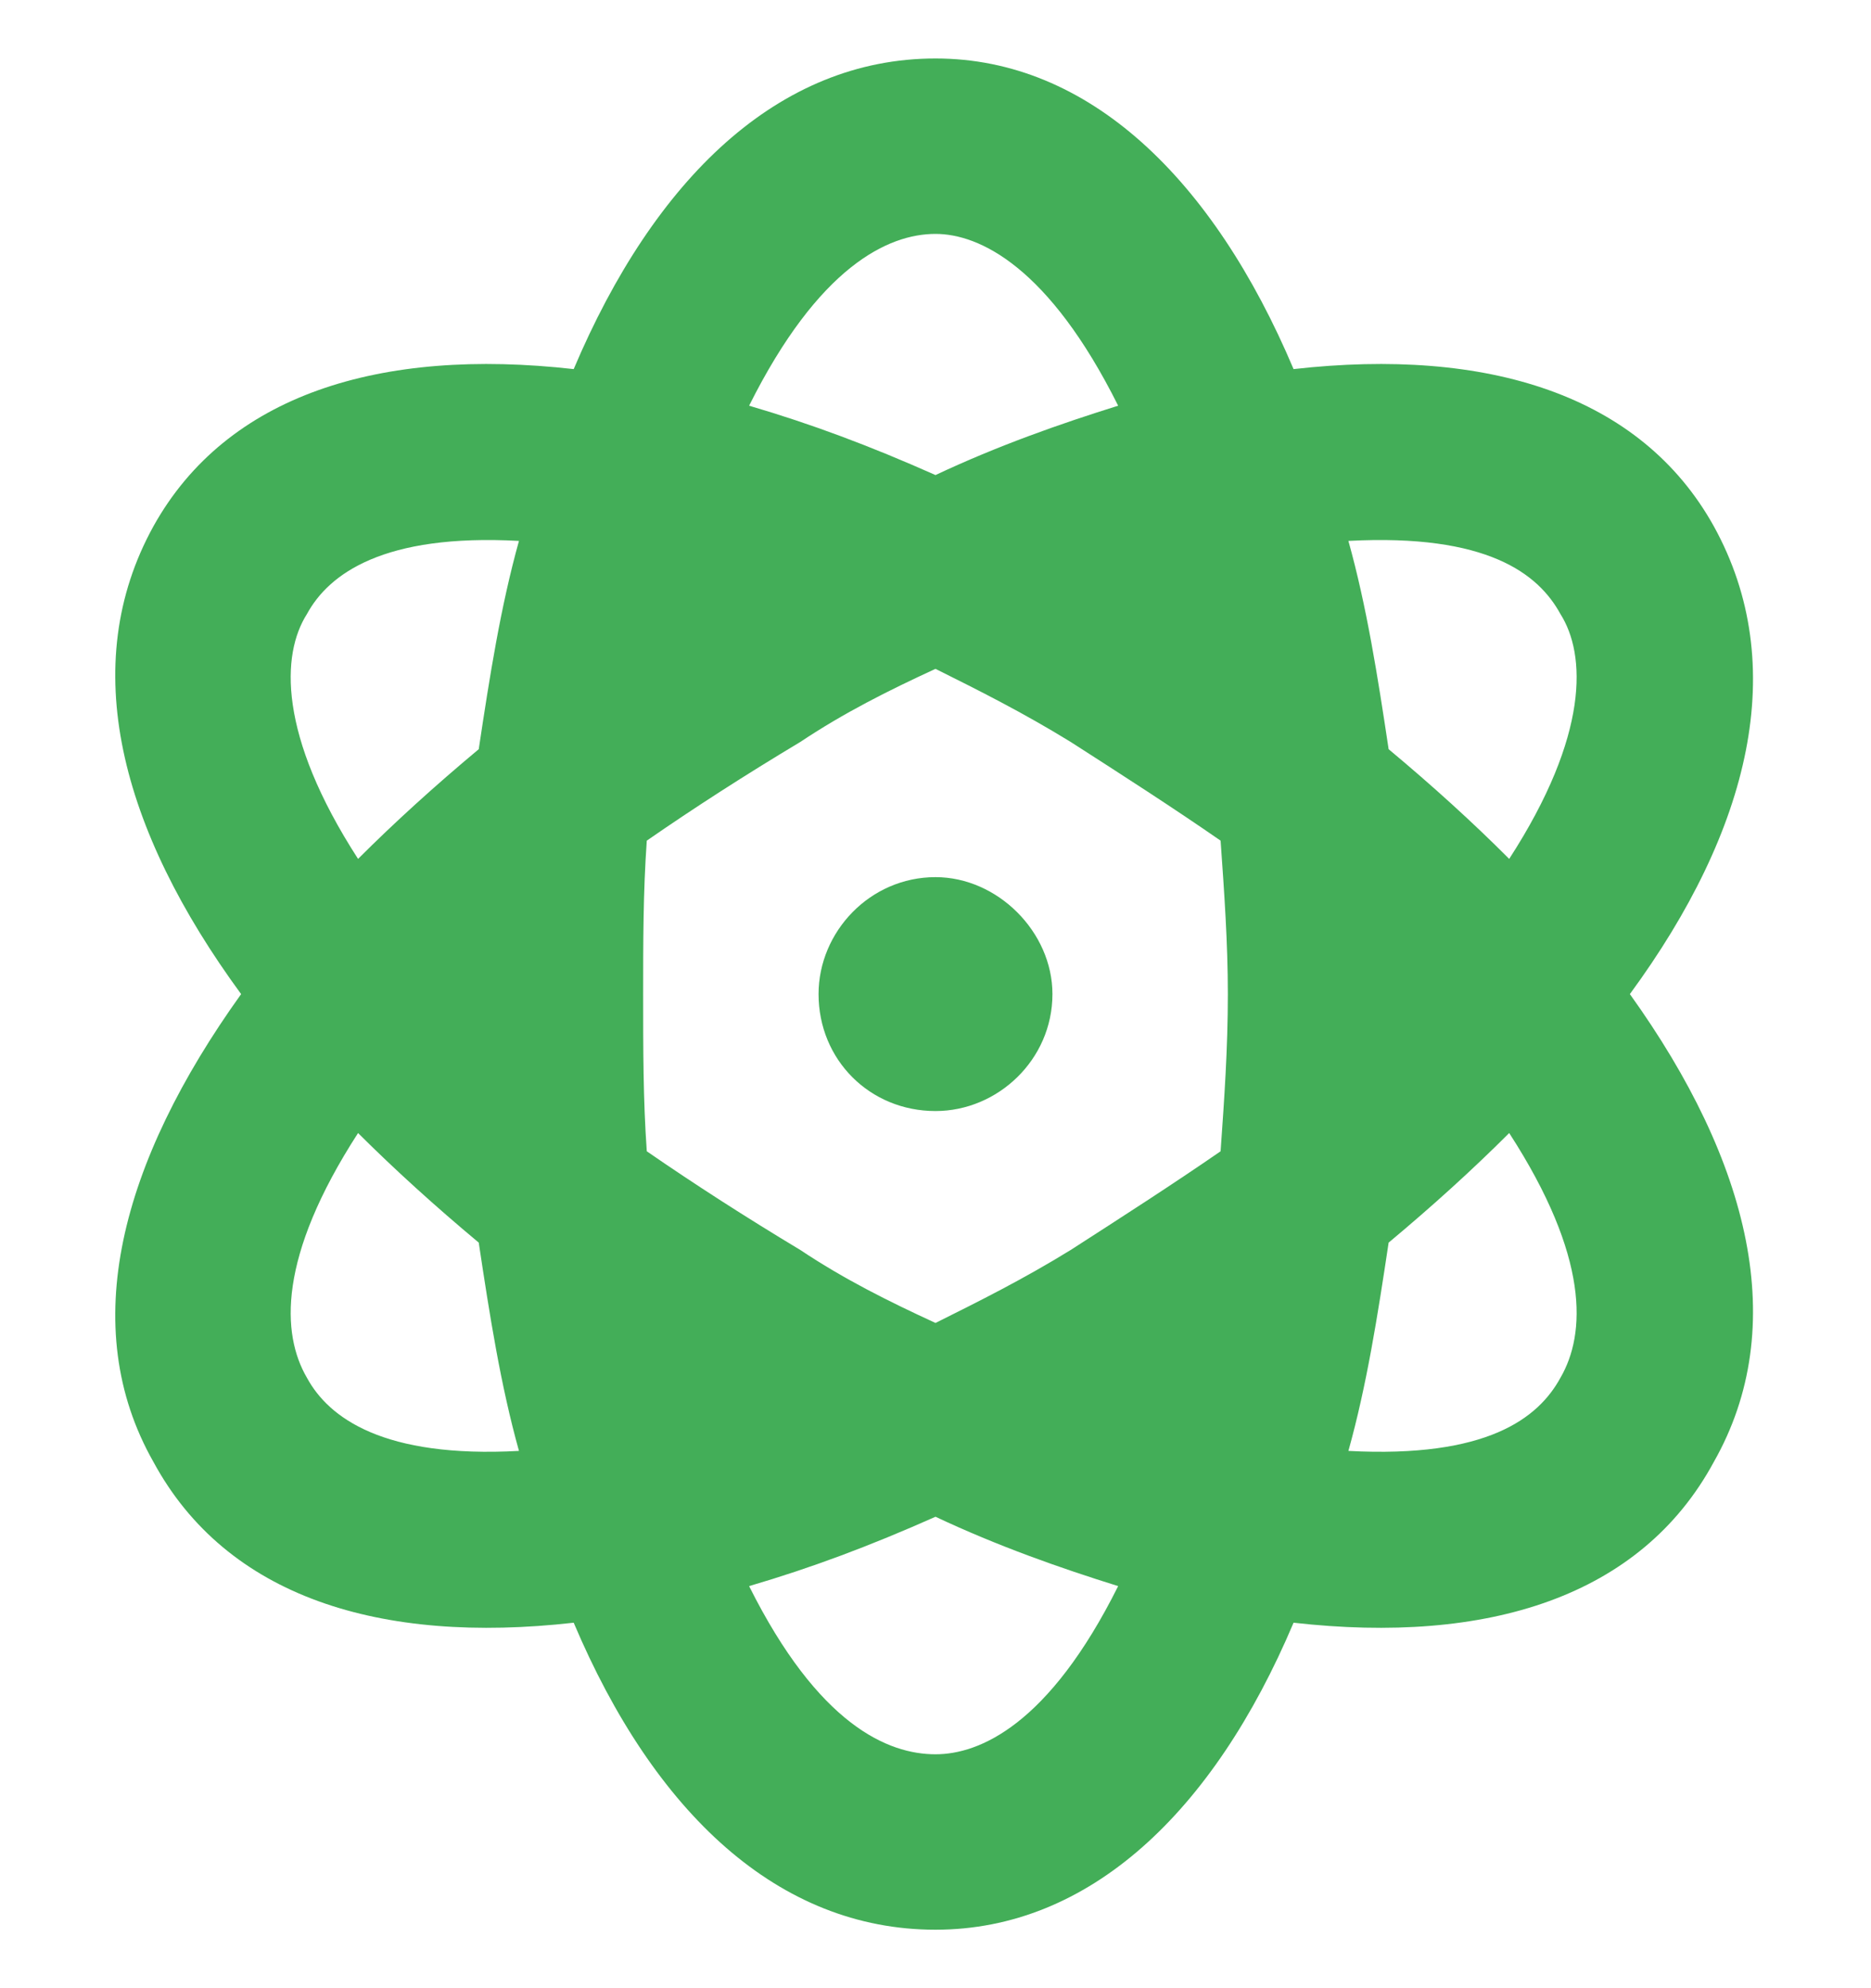 <svg width="16" height="17" viewBox="0 0 16 17" fill="none" xmlns="http://www.w3.org/2000/svg">
<path d="M9.562 13.562C9.062 13.406 8.531 13.219 8 12.969C7.438 13.219 6.938 13.406 6.406 13.562C7 14.75 7.594 15 8 15C8.375 15 8.969 14.75 9.562 13.562ZM9.156 10.688C9.594 10.406 10.031 10.125 10.438 9.844C10.469 9.406 10.5 8.969 10.5 8.5C10.5 8.062 10.469 7.625 10.438 7.188C10.031 6.906 9.594 6.625 9.156 6.344C8.75 6.094 8.375 5.906 8 5.719C7.594 5.906 7.219 6.094 6.844 6.344C6.375 6.625 5.938 6.906 5.531 7.188C5.5 7.625 5.5 8.062 5.5 8.5C5.5 8.969 5.5 9.406 5.531 9.844C5.938 10.125 6.375 10.406 6.844 10.688C7.219 10.938 7.594 11.125 8 11.312C8.375 11.125 8.75 10.938 9.156 10.688ZM12.906 9.688C12.594 10 12.25 10.312 11.875 10.625C11.781 11.25 11.688 11.844 11.531 12.406C12.719 12.469 13.156 12.125 13.344 11.781C13.562 11.406 13.594 10.75 12.906 9.688ZM14.656 4.5C15.312 5.688 14.969 7.094 13.938 8.5C14.969 9.938 15.312 11.344 14.656 12.5C14.031 13.656 12.719 14.062 11.062 13.875C10.375 15.5 9.312 16.5 8 16.5C6.656 16.5 5.594 15.5 4.906 13.875C3.25 14.062 1.938 13.656 1.312 12.5C0.656 11.344 1.031 9.938 2.062 8.5C1.031 7.094 0.656 5.688 1.312 4.5C1.938 3.375 3.25 2.969 4.906 3.156C5.594 1.531 6.656 0.5 8 0.5C9.312 0.5 10.375 1.531 11.062 3.156C12.719 2.969 14.031 3.375 14.656 4.5ZM2.625 11.781C2.812 12.125 3.281 12.469 4.438 12.406C4.281 11.844 4.188 11.25 4.094 10.625C3.719 10.312 3.375 10 3.062 9.688C2.375 10.75 2.406 11.406 2.625 11.781ZM3.062 7.344C3.375 7.031 3.719 6.719 4.094 6.406C4.188 5.781 4.281 5.188 4.438 4.625C3.281 4.562 2.812 4.906 2.625 5.25C2.406 5.594 2.375 6.281 3.062 7.344ZM8 4.062C8.531 3.812 9.062 3.625 9.562 3.469C8.969 2.281 8.375 2 8 2C7.594 2 7 2.281 6.406 3.469C6.938 3.625 7.438 3.812 8 4.062ZM11.875 6.406C12.25 6.719 12.594 7.031 12.906 7.344C13.594 6.281 13.562 5.594 13.344 5.25C13.156 4.906 12.719 4.562 11.531 4.625C11.688 5.188 11.781 5.781 11.875 6.406ZM8 7.5C8.531 7.5 9 7.969 9 8.5C9 9.062 8.531 9.5 8 9.5C7.438 9.5 7 9.062 7 8.5C7 7.969 7.438 7.5 8 7.5Z" fill="#43AE58"/>
</svg>
